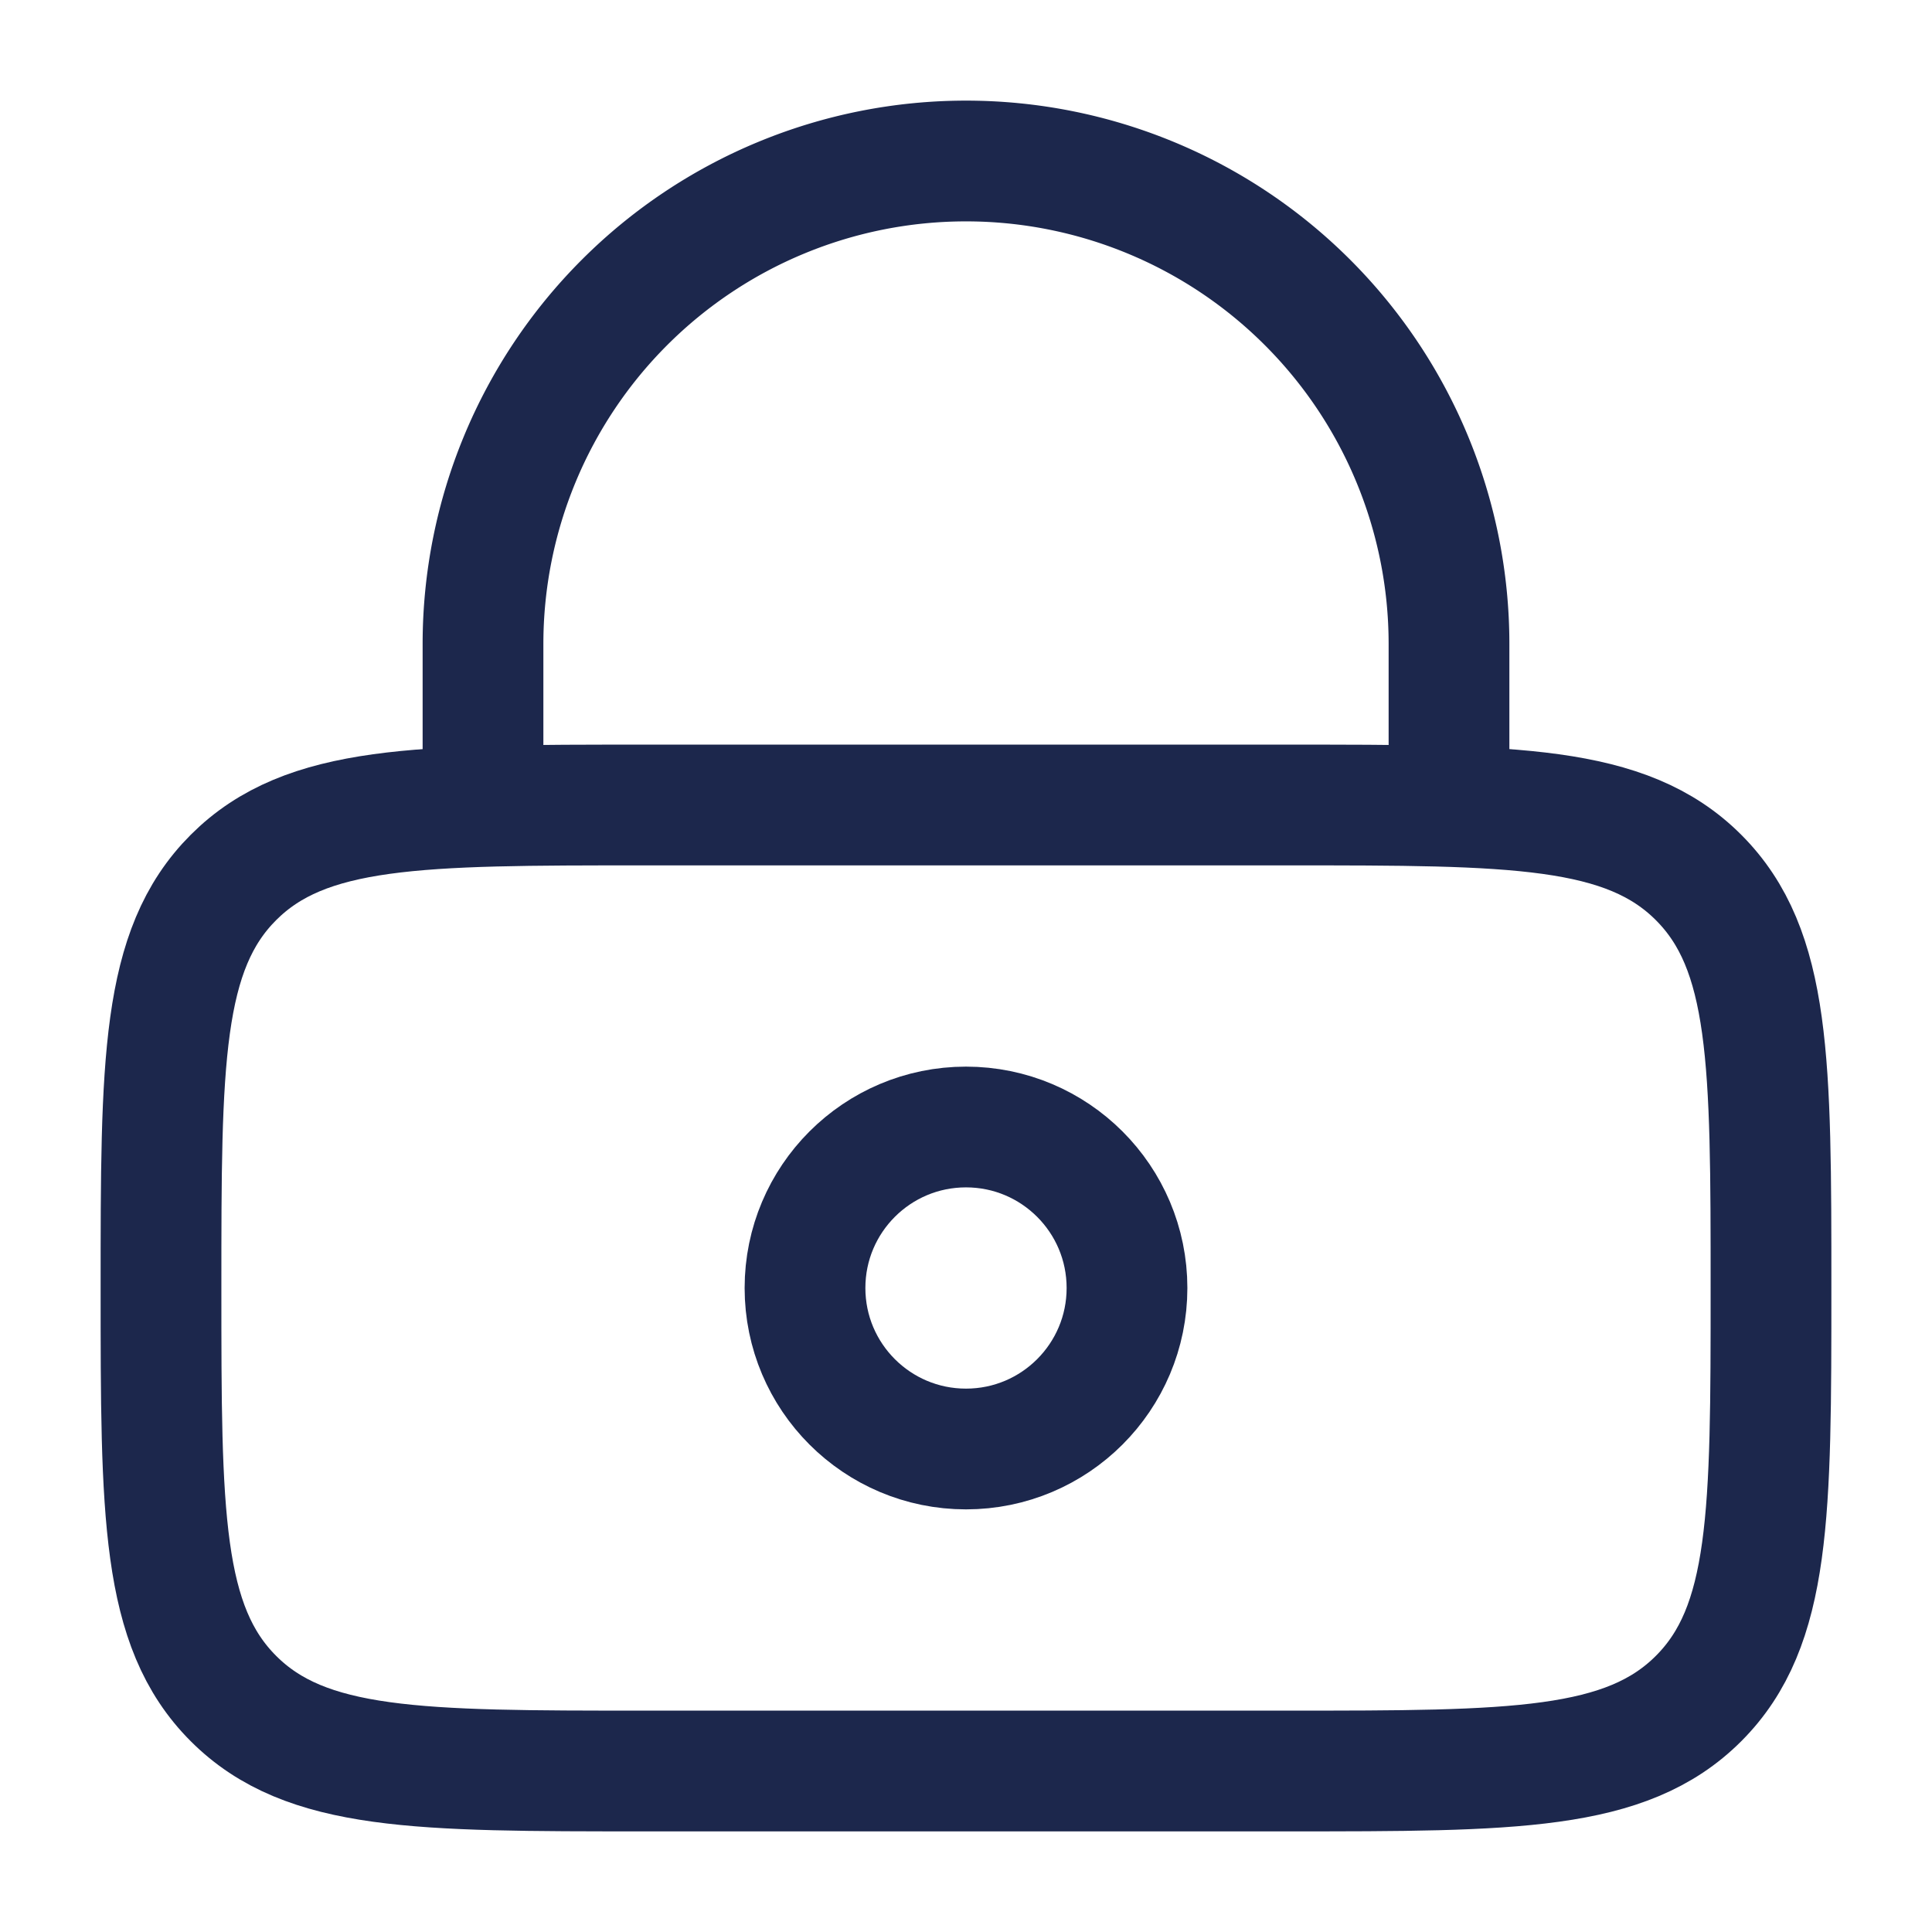 <svg xmlns="http://www.w3.org/2000/svg" fill="none" viewBox="0 0 24 24"><path stroke="#1C274C" stroke-width="1.5" d="M2 16c0-2.8 0-4.2.9-5.1.9-.9 2.3-.9 5.1-.9h8c2.8 0 4.2 0 5.1.9.9.9.9 2.3.9 5.1s0 4.2-.9 5.1c-.9.9-2.3.9-5.1.9H8c-2.8 0-4.2 0-5.1-.9C2 20.2 2 18.8 2 16Z"/><circle cx="12" cy="16" r="2" stroke="#1C274C" stroke-width="1.5"/><path stroke="#1C274C" stroke-linecap="round" stroke-width="1.5" d="M6 10V8a6 6 0 1 1 12 0v2"/></svg>